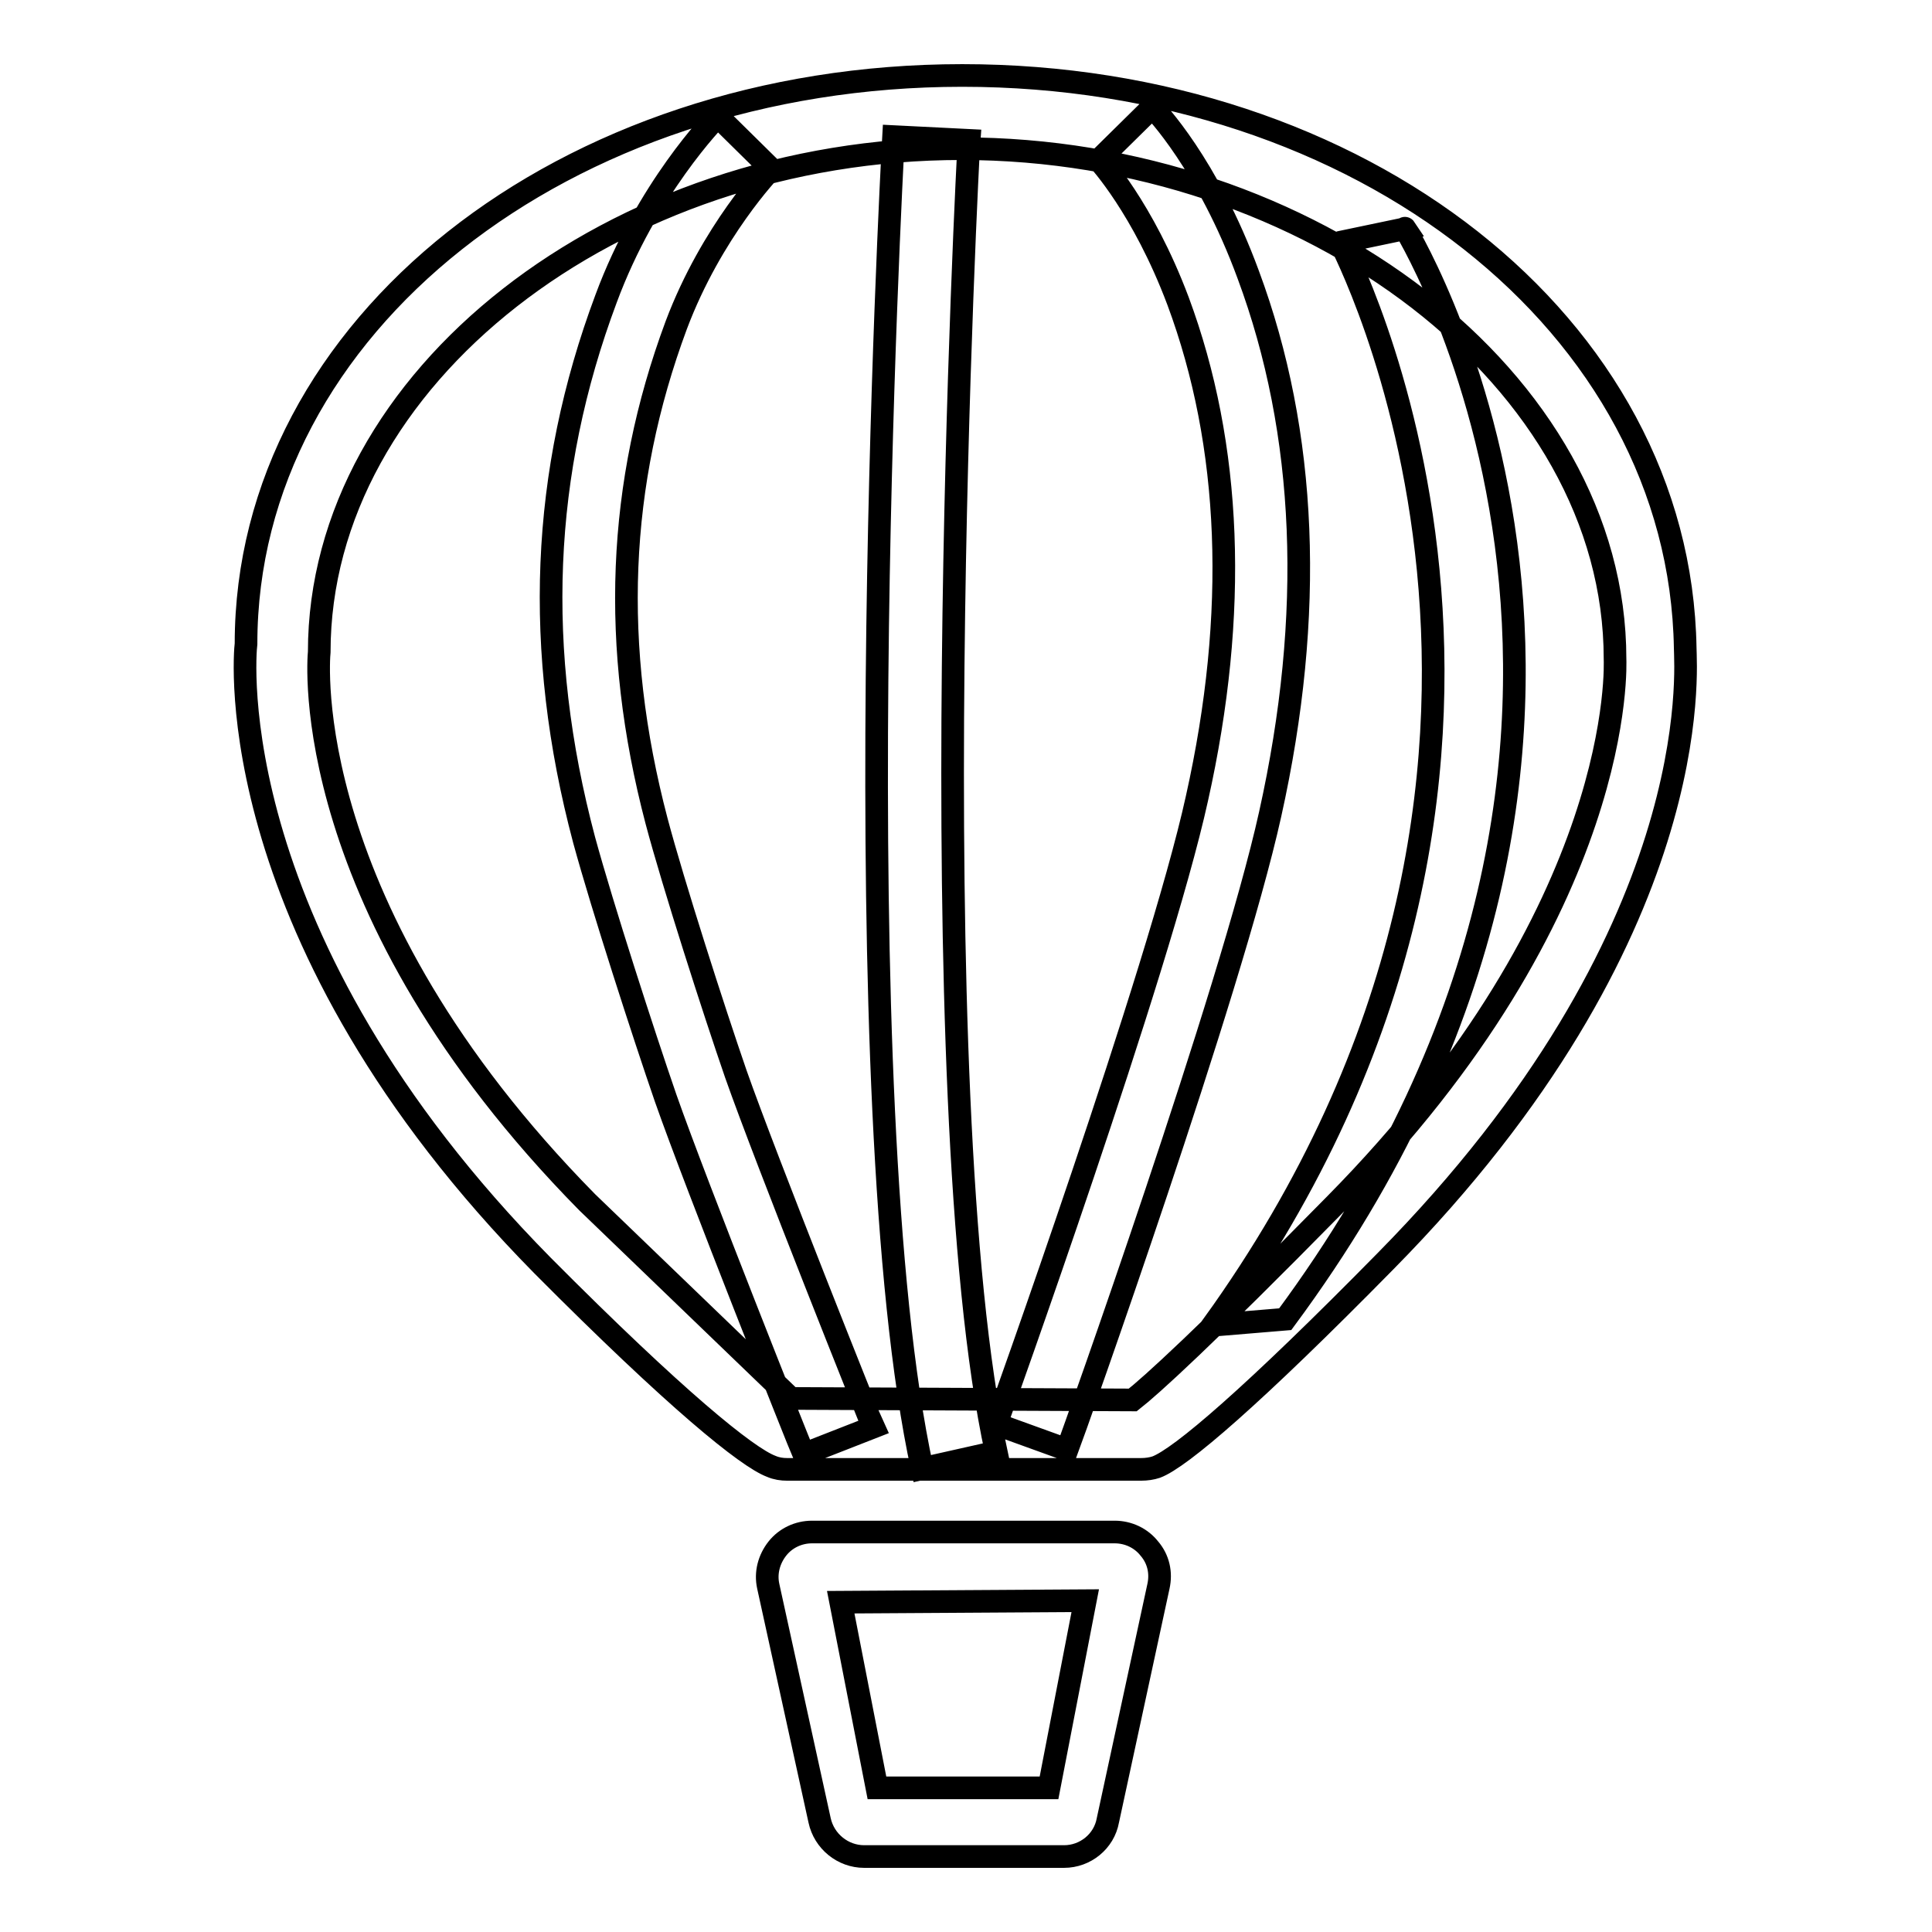 <?xml version="1.0" encoding="utf-8"?>
<!-- Svg Vector Icons : http://www.onlinewebfonts.com/icon -->
<!DOCTYPE svg PUBLIC "-//W3C//DTD SVG 1.1//EN" "http://www.w3.org/Graphics/SVG/1.1/DTD/svg11.dtd">
<svg version="1.1" xmlns="http://www.w3.org/2000/svg" xmlns:xlink="http://www.w3.org/1999/xlink" x="0px" y="0px" viewBox="0 0 256 256" enable-background="new 0 0 256 256" xml:space="preserve">
<g> <path stroke-width="3" fill-opacity="0" stroke="#000000"  d="M151.2,194.7h-46.9c-0.7,0-1.4-0.1-2.1-0.4c-3.2-1.2-12.6-8.8-30.3-26.6c-42.8-43.4-39.5-80.9-39.3-82.4 c0-42.1,42.2-75.3,94.9-75.3c52.7,0,95.1,33,95.8,75.9c0,2.4,3.1,37.8-39.7,81.2c-17.6,17.9-27.2,26.1-30.4,27.3 C152.6,194.6,151.9,194.7,151.2,194.7L151.2,194.7 M104.8,185.3l45.3,0.2c2.3-1.8,9.3-8.1,26.8-25.9c38.8-39.3,37.1-72,37.1-72.3 c0-37-40.5-67.6-86.6-67.6c-46.1,0-85.1,30.4-85.1,66.7c-0.1,1-2.9,33.9,35.5,72.9L104.8,185.3z M106.1,184.5L106.1,184.5z  M141,246h-26.5c-2.8,0-5.3-2-5.9-4.8l-6.8-31c-0.4-1.8,0.1-3.6,1.2-5c1.1-1.4,2.8-2.2,4.6-2.2h40.1c1.8,0,3.5,0.8,4.6,2.2 c1.2,1.4,1.6,3.2,1.2,5l-6.7,31C146.3,244,143.8,246,141,246L141,246 M116.2,236.9H139l4.8-24.8l-32.4,0.2L116.2,236.9z M119.4,234 L119.4,234z M122.2,194.6c-10.6-48.7-4.1-171.3-3.8-176.5l10,0.5c-0.1,1.2-6.7,126.4,3.6,173.8L122.2,194.6L122.2,194.6z  M106.5,192.7c-0.6-1.4-14.2-35.5-18.3-47.2c-2.9-8.4-8.4-25.4-10.8-34.2c-6.7-25.2-5.7-48.7,2.9-71.7C85.7,25,94.7,15.8,95.1,15.4 l7.1,7c-0.1,0.1-7.9,8.2-12.6,20.7c-7.8,21-8.7,42.5-2.6,65.7c2.2,8.3,7.6,25.1,10.5,33.5c4,11.4,18,46.4,18.2,46.8L106.5,192.7 L106.5,192.7z M141.4,192.1l-9.4-3.4c0.2-0.6,21.6-60.1,26.6-82.9c5.5-24.6,4.6-46.8-2.5-65.9c-4.7-12.5-10.5-18.6-10.5-18.7l7.1-7 c0.3,0.3,7.3,7.5,12.7,22.2c7.8,21,8.8,45,2.9,71.5C163.1,131.4,142.3,189.7,141.4,192.1L141.4,192.1z M170.3,174.8l-9.6,0.8 c54-74.9,16.5-144,16.9-143.5l8.6-1.8C184.6,27.9,228.7,95.9,170.3,174.8L170.3,174.8z"/></g>
</svg>